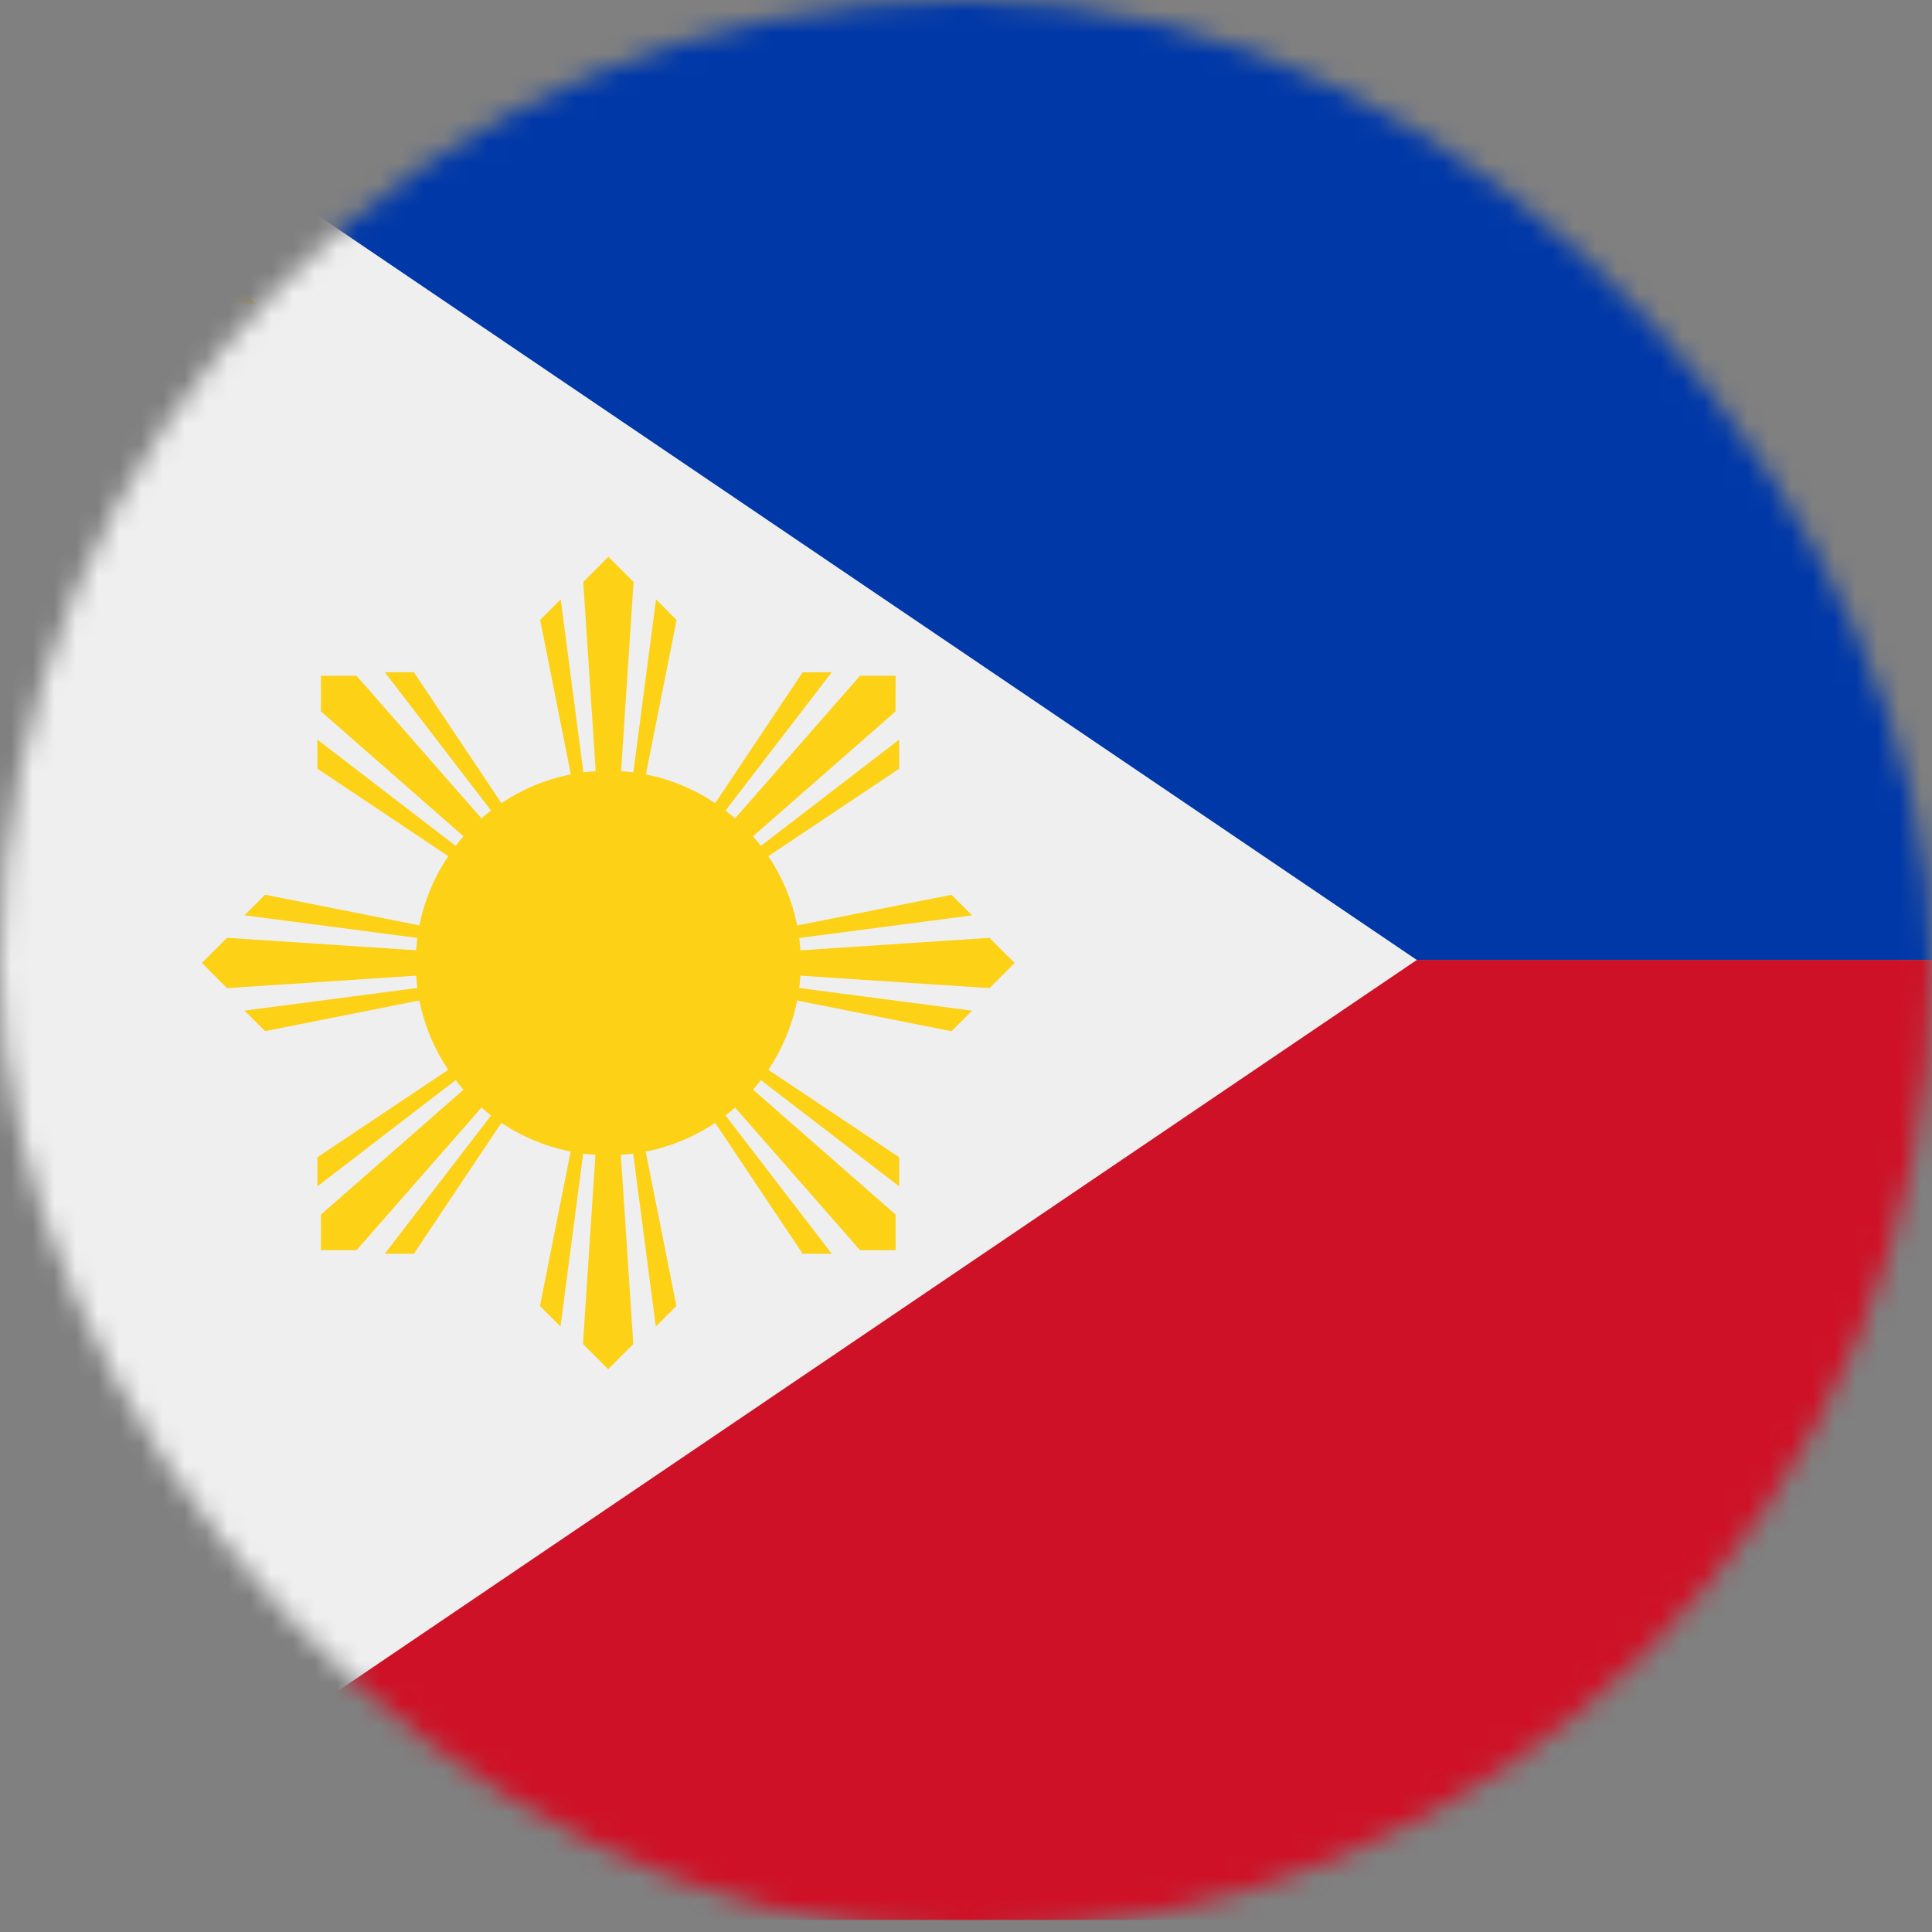 <svg width="89" height="89" viewBox="0 0 89 89" fill="none" xmlns="http://www.w3.org/2000/svg">
<rect x="0" y="0" width="89" height="89" fill="#808080" stroke="none"/>
<g id="ph">
<mask id="mask0_11370_11920" style="mask-type:alpha" maskUnits="userSpaceOnUse" x="0" y="0" width="89" height="89">
<rect id="Rectangle 1225" width="89" height="89" rx="44.5" fill="#C4C4C4"/>
</mask>
<g mask="url(#mask0_11370_11920)">
<path id="Shape" d="M0.559 0H89.002V44.222H0.559V0Z" fill="#0038A8"/>
<path id="Shape_2" d="M0.559 44.221H89.002V88.443H0.559V44.221Z" fill="#CE1126"/>
<path id="Shape_3" d="M65.267 44.222L0 88.444V0" fill="#EFEFEF"/>
<g id="Group">
<path id="Oval" d="M28.021 53.216C32.918 53.216 36.889 49.252 36.889 44.362C36.889 39.471 32.918 35.507 28.021 35.507C23.123 35.507 19.152 39.471 19.152 44.362C19.152 49.252 23.123 53.216 28.021 53.216Z" fill="#FCD116"/>
<g id="d">
<g id="c">
<g id="b">
<path id="Shape_4" d="M9.299 44.36L10.46 45.519L28.021 44.36L10.46 43.201L9.299 44.36Z" fill="#FCD116"/>
<path id="a" d="M11.262 46.555L12.21 47.501L28.019 44.359L11.262 46.555Z" fill="#FCD116"/>
<g id="a-link">
<path id="a_2" d="M11.262 42.164L12.21 41.217L28.019 44.359L11.262 42.164Z" fill="#FCD116"/>
</g>
</g>
<g id="b-link">
<g id="b_2">
<path id="Shape_5" d="M14.784 31.131L14.785 32.771L28.022 44.369L16.424 31.132L14.784 31.131Z" fill="#FCD116"/>
<path id="a_3" d="M14.621 34.072L14.622 35.411L28.023 44.369L14.621 34.072Z" fill="#FCD116"/>
<g id="a-link_2">
<path id="a_4" d="M17.726 30.967L19.066 30.968L28.023 44.369L17.726 30.967Z" fill="#FCD116"/>
</g>
</g>
</g>
</g>
<g id="c-link">
<g id="c_2">
<g id="b_3">
<path id="Shape_6" d="M28.027 25.648L26.868 26.808L28.027 44.369L29.186 26.808L28.027 25.648Z" fill="#FCD116"/>
<path id="a_5" d="M25.83 27.612L24.883 28.56L28.025 44.37L25.83 27.612Z" fill="#FCD116"/>
<g id="a-link_3">
<path id="a_6" d="M30.221 27.612L31.167 28.56L28.025 44.37L30.221 27.612Z" fill="#FCD116"/>
</g>
</g>
<g id="b-link_2">
<g id="b_4">
<path id="Shape_7" d="M41.257 31.131L39.616 31.132L28.018 44.369L41.255 32.771L41.257 31.131Z" fill="#FCD116"/>
<path id="a_7" d="M38.315 30.968L36.975 30.969L28.018 44.37L38.315 30.968Z" fill="#FCD116"/>
<g id="a-link_4">
<path id="a_8" d="M41.42 34.073L41.419 35.413L28.018 44.37L41.42 34.073Z" fill="#FCD116"/>
</g>
</g>
</g>
</g>
</g>
</g>
<g id="d-link">
<g id="d_2">
<g id="c_3">
<g id="b_5">
<path id="Shape_8" d="M46.742 44.361L45.581 43.203L28.02 44.361L45.581 45.52L46.742 44.361Z" fill="#FCD116"/>
<path id="a_9" d="M44.779 42.167L43.831 41.22L28.022 44.362L44.779 42.167Z" fill="#FCD116"/>
<g id="a-link_5">
<path id="a_10" d="M44.779 46.558L43.831 47.504L28.022 44.362L44.779 46.558Z" fill="#FCD116"/>
</g>
</g>
<g id="b-link_3">
<g id="b_6">
<path id="Shape_9" d="M41.257 57.591L41.256 55.95L28.019 44.352L39.617 57.589L41.257 57.591Z" fill="#FCD116"/>
<path id="a_11" d="M41.42 54.65L41.419 53.31L28.018 44.353L41.42 54.65Z" fill="#FCD116"/>
<g id="a-link_6">
<path id="a_12" d="M38.315 57.755L36.975 57.754L28.018 44.353L38.315 57.755Z" fill="#FCD116"/>
</g>
</g>
</g>
</g>
<g id="c-link_2">
<g id="c_4">
<g id="b_7">
<path id="Shape_10" d="M28.015 63.074L29.174 61.913L28.015 44.352L26.855 61.913L28.015 63.074Z" fill="#FCD116"/>
<path id="a_13" d="M30.211 61.109L31.158 60.162L28.016 44.352L30.211 61.109Z" fill="#FCD116"/>
<g id="a-link_7">
<path id="a_14" d="M25.82 61.109L24.874 60.162L28.016 44.352L25.82 61.109Z" fill="#FCD116"/>
</g>
</g>
<g id="b-link_4">
<g id="b_8">
<path id="Shape_11" d="M14.784 57.59L16.425 57.589L28.023 44.352L14.786 55.95L14.784 57.59Z" fill="#FCD116"/>
<path id="a_15" d="M17.726 57.755L19.066 57.754L28.023 44.353L17.726 57.755Z" fill="#FCD116"/>
<g id="a-link_8">
<path id="a_16" d="M14.621 54.65L14.622 53.31L28.023 44.353L14.621 54.65Z" fill="#FCD116"/>
</g>
</g>
</g>
</g>
</g>
</g>
</g>
<g id="Group_2">
<g id="f-link">
<g id="f">
<path id="e" d="M4.864 80.974L5.528 77.51L2.514 75.686L6.011 75.245L6.816 71.81L8.313 75.001L4.864 80.974Z" fill="#FCD116"/>
<g id="e-link">
<path id="e_2" d="M4.864 80.974L7.532 78.667L10.619 80.366L9.253 77.116L11.825 74.702L8.313 75.001L4.864 80.974Z" fill="#FCD116"/>
</g>
</g>
</g>
<g id="f-link_2">
<g id="f_2">
<path id="e_3" d="M4.866 7.748L7.534 10.056L10.621 8.357L9.254 11.607L11.826 14.021L8.315 13.722L4.866 7.748Z" fill="#FCD116"/>
<g id="e-link_2">
<path id="e_4" d="M4.866 7.748L5.53 11.213L2.516 13.036L6.013 13.478L6.818 16.913L8.315 13.722L4.866 7.748Z" fill="#FCD116"/>
</g>
</g>
</g>
</g>
</g>
</g>
</g>
</svg>
